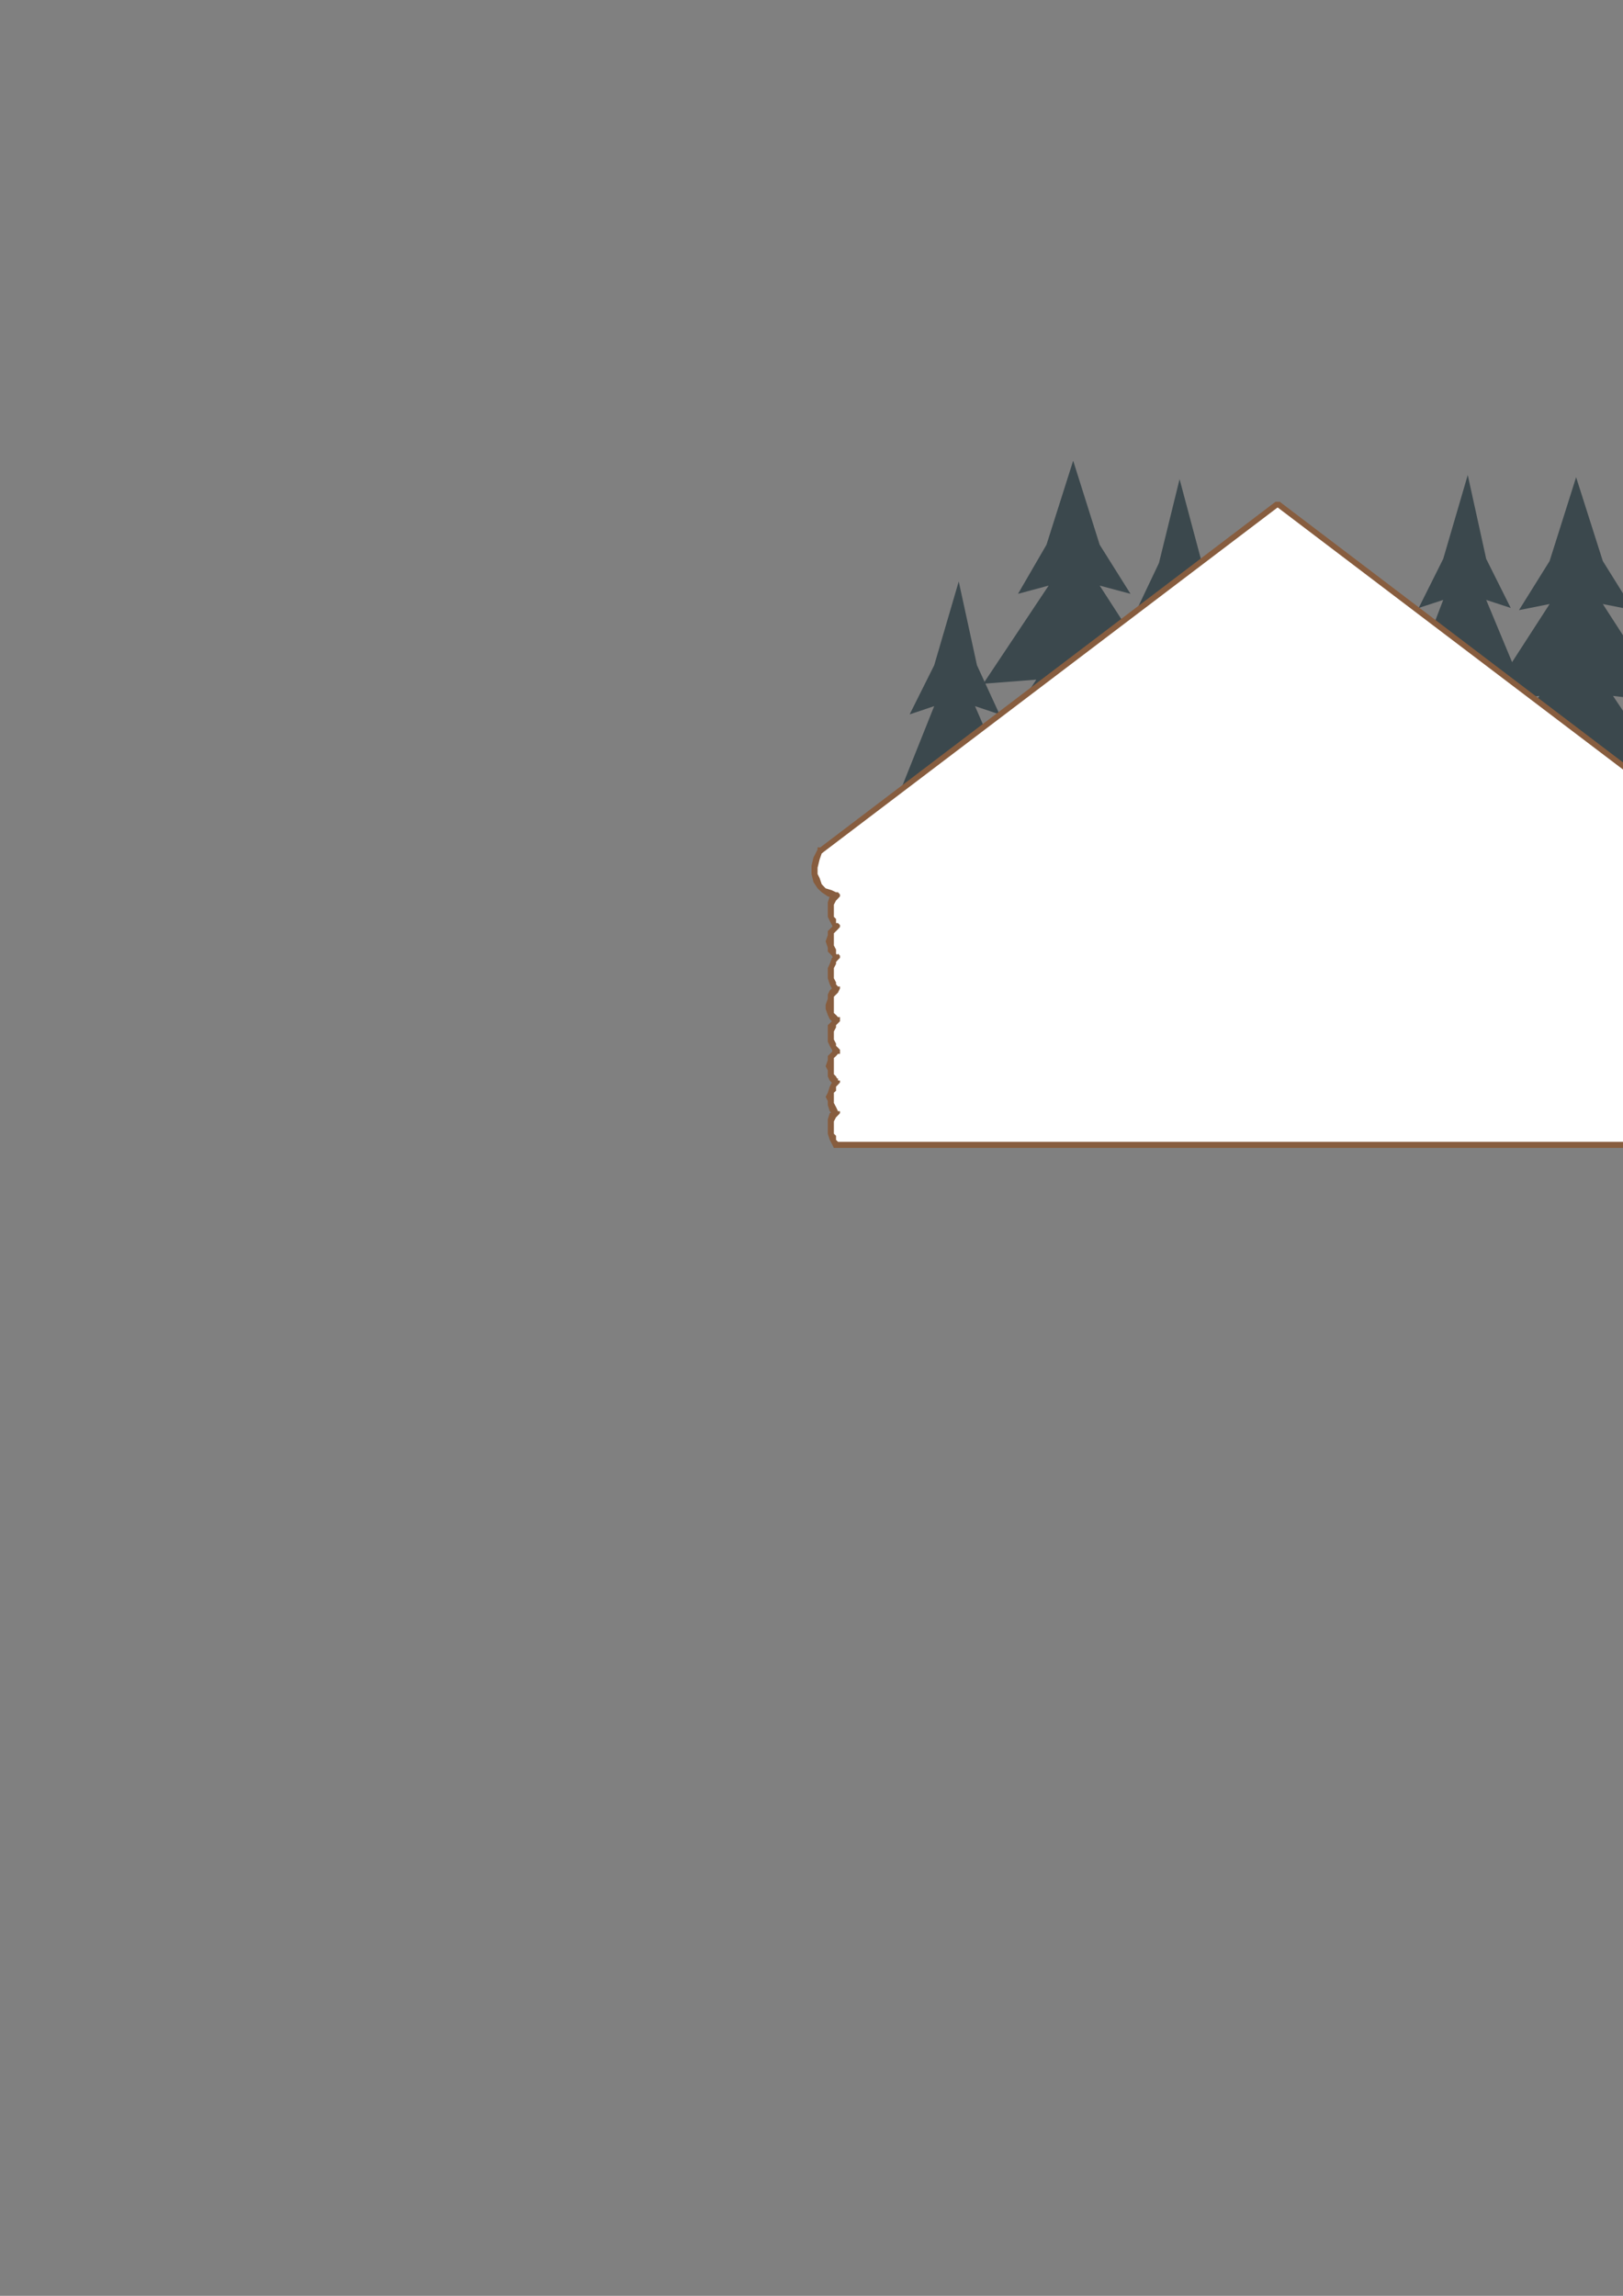 <?xml version="1.0" encoding="utf-8"?>
<!-- Created by UniConvertor 2.0rc4 (https://sk1project.net/) -->
<svg xmlns="http://www.w3.org/2000/svg" height="841.89pt" viewBox="0 0 595.276 841.89" width="595.276pt" version="1.1" xmlns:xlink="http://www.w3.org/1999/xlink" id="27545c00-f609-11ea-a693-dcc15c148e23">

<rect x="0" y="0" width="595.276" height="841.89" fill="#808080" stroke="none"/>

<g>
	<g>
		<path style="fill:#3b484d;" d="M 393.614,293.505 L 437.102,293.505 436.382,292.713 407.078,249.225 426.59,250.737 403.334,214.737 414.638,217.761 403.334,199.761 393.614,168.945 383.822,199.761 373.382,217.761 384.614,214.737 360.638,250.737 380.078,249.225 351.638,292.713 350.846,293.505 393.614,293.505 Z" />
		<path style="fill:#3b484d;" d="M 578.078,299.481 L 535.382,299.481 536.102,298.761 564.614,255.201 545.102,257.505 568.358,221.505 557.126,223.737 568.358,205.737 578.078,174.993 587.87,205.737 599.102,223.737 587.87,221.505 611.126,257.505 591.614,255.201 620.846,298.761 621.638,299.481 578.078,299.481 Z" />
		<path style="fill:#3b484d;" d="M 443.078,264.201 L 458.846,266.505 440.846,221.505 449.846,223.737 440.846,206.457 432.638,175.713 425.078,206.457 416.87,223.737 425.87,221.505 406.358,266.505 422.126,264.201 443.078,264.201 Z" />
		<path style="fill:#3b484d;" d="M 527.102,263.481 L 512.126,264.993 529.334,219.993 520.334,222.945 529.334,204.945 538.334,174.201 545.102,204.945 554.102,222.945 545.102,219.993 563.822,264.993 548.846,263.481 527.102,263.481 Z" />
		<path style="fill:#3b484d;" d="M 340.334,302.505 L 324.638,303.945 342.638,258.945 333.638,261.969 342.638,243.969 351.638,213.225 358.334,243.969 366.614,261.969 357.614,258.945 377.126,303.945 361.358,302.505 340.334,302.505 Z" />
		<path style="fill:#ffffff;" d="M 306.638,419.505 L 305.846,418.713 305.126,417.201 304.334,415.761 304.334,414.249 304.334,411.945 305.126,410.505 305.846,408.993 306.638,408.201 305.846,406.761 305.126,405.249 304.334,403.737 304.334,402.225 304.334,400.713 305.126,399.201 305.846,397.761 306.638,396.969 305.846,395.457 305.126,393.945 304.334,392.505 304.334,390.993 304.334,389.481 305.126,387.969 305.846,386.457 306.638,385.737 305.846,384.225 305.126,382.713 304.334,381.201 304.334,379.761 304.334,378.249 305.126,376.737 305.846,375.225 306.638,373.713 305.846,372.993 305.126,371.481 304.334,369.969 304.334,368.457 304.334,366.945 305.126,364.713 305.846,363.993 306.638,362.481 305.846,361.761 305.126,360.249 305.126,358.737 304.334,357.225 305.126,354.993 305.126,353.481 305.846,351.969 306.638,351.249 305.846,350.457 305.126,348.945 304.334,346.713 304.334,345.201 304.334,343.761 305.126,342.249 305.846,340.737 306.638,339.945 305.846,338.505 305.126,337.713 305.126,336.201 304.334,334.761 304.334,332.457 305.126,330.945 305.846,329.505 306.638,328.713 304.334,327.993 302.102,326.481 300.59,324.969 299.87,322.737 299.078,320.505 299.078,317.481 299.078,315.249 300.59,312.225 468.638,184.713 636.614,312.225 638.126,315.249 638.126,317.481 638.126,320.505 637.334,322.737 636.614,324.969 635.102,326.481 632.87,327.993 630.638,328.713 631.358,329.505 632.078,330.945 632.87,332.457 632.87,334.761 632.078,336.201 632.078,337.713 631.358,338.505 630.638,339.945 631.358,340.737 632.078,342.249 632.87,343.761 632.87,345.201 632.87,346.713 632.078,348.945 631.358,350.457 630.638,351.249 631.358,351.969 632.078,353.481 632.078,354.993 632.87,357.225 632.078,358.737 632.078,360.249 631.358,361.761 630.638,362.481 631.358,363.993 632.078,364.713 632.87,366.945 632.87,368.457 632.87,369.969 632.078,371.481 631.358,372.993 630.638,373.713 631.358,375.225 632.078,376.737 632.87,378.249 632.87,379.761 632.87,381.201 632.078,382.713 631.358,384.225 630.638,385.737 631.358,386.457 632.078,387.969 632.87,389.481 632.87,390.993 632.87,392.505 632.078,393.945 631.358,395.457 630.638,396.969 631.358,397.761 632.078,399.201 632.87,400.713 632.87,402.225 632.87,403.737 632.078,405.249 631.358,406.761 630.638,408.201 631.358,408.993 632.078,410.505 632.87,411.945 632.87,414.249 632.87,415.761 632.078,417.201 631.358,418.713 630.638,419.505 306.638,419.505 Z" />
		<path style="fill:#875d3f;" d="M 305.846,408.993 L 305.846,407.481 304.334,408.201 303.614,410.505 303.614,411.945 303.614,414.249 303.614,415.761 304.334,417.993 305.126,419.505 305.846,420.945 307.358,418.713 306.638,417.993 306.638,416.481 305.846,415.761 305.846,414.249 305.846,411.945 305.846,411.225 306.638,409.713 307.358,408.993 307.358,407.481 307.358,408.993 308.078,408.201 308.078,407.481 307.358,407.481 305.846,407.481 305.846,408.993 Z" />
		<path style="fill:#875d3f;" d="M 305.846,397.761 L 305.846,396.249 305.126,396.969 304.334,398.481 303.614,400.713 302.822,402.225 303.614,403.737 303.614,405.249 304.334,407.481 305.846,408.993 307.358,407.481 306.638,405.969 305.846,404.457 305.846,403.737 305.846,402.225 305.846,400.713 306.638,399.993 306.638,398.481 307.358,397.761 307.358,396.249 307.358,397.761 308.078,396.969 308.078,396.969 308.078,396.249 307.358,396.249 307.358,395.457 306.638,395.457 306.638,395.457 305.846,396.249 305.846,397.761 Z" />
		<path style="fill:#875d3f;" d="M 305.846,386.457 L 305.846,384.225 305.126,385.737 303.614,387.249 303.614,388.761 302.822,390.993 303.614,392.505 303.614,394.737 304.334,396.249 305.846,397.761 307.358,396.249 306.638,394.737 305.846,393.945 305.846,392.505 305.846,390.993 305.846,389.481 305.846,387.969 306.638,387.249 307.358,386.457 307.358,384.225 307.358,386.457 308.078,386.457 308.078,385.737 308.078,384.945 308.078,384.945 307.358,384.225 306.638,384.225 306.638,384.225 305.846,384.225 305.846,386.457 Z" />
		<path style="fill:#875d3f;" d="M 305.846,375.225 L 305.846,372.993 305.126,374.505 303.614,375.945 303.614,378.249 303.614,379.761 303.614,381.993 304.334,383.505 305.126,384.945 305.846,386.457 307.358,384.225 306.638,383.505 306.638,382.713 305.846,381.201 305.846,379.761 305.846,378.249 306.638,376.737 306.638,375.945 307.358,375.225 307.358,372.993 307.358,375.225 308.078,374.505 308.078,374.505 308.078,373.713 308.078,372.993 307.358,372.993 306.638,372.993 306.638,372.993 305.846,372.993 305.846,375.225 Z" />
		<path style="fill:#875d3f;" d="M 305.846,363.993 L 305.846,361.761 304.334,363.201 303.614,364.713 303.614,366.225 302.822,368.457 302.822,369.969 303.614,372.201 304.334,373.713 305.846,375.225 307.358,372.993 306.638,372.201 305.846,371.481 305.846,369.969 305.846,368.457 305.846,366.945 305.846,365.505 306.638,364.713 307.358,363.993 307.358,361.761 307.358,363.993 308.078,362.481 308.078,361.761 307.358,361.761 305.846,361.761 305.846,363.993 Z" />
		<path style="fill:#875d3f;" d="M 305.846,351.969 L 306.638,350.457 305.126,351.249 304.334,353.481 303.614,354.993 303.614,357.225 303.614,358.737 304.334,360.969 305.126,362.481 305.846,363.993 307.358,361.761 306.638,360.969 306.638,360.249 305.846,358.737 305.846,357.225 305.846,354.993 306.638,353.481 306.638,352.761 307.358,351.969 307.358,350.457 307.358,351.969 308.078,351.249 308.078,350.457 307.358,349.737 306.638,350.457 305.846,351.969 Z" />
		<path style="fill:#875d3f;" d="M 305.846,340.737 L 306.638,338.505 305.126,339.945 303.614,341.457 303.614,342.969 302.822,345.201 303.614,347.505 303.614,348.945 305.126,350.457 305.846,351.969 307.358,350.457 306.638,349.737 306.638,348.225 305.846,346.713 305.846,345.201 305.846,343.761 305.846,342.249 306.638,341.457 307.358,340.737 307.358,339.225 307.358,340.737 308.078,339.945 308.078,339.225 307.358,338.505 306.638,338.505 305.846,340.737 Z" />
		<path style="fill:#875d3f;" d="M 306.638,329.505 L 305.846,327.201 304.334,328.713 303.614,330.945 303.614,332.457 303.614,334.761 303.614,336.201 304.334,337.713 305.126,339.225 305.846,340.737 307.358,339.225 306.638,338.505 306.638,336.993 305.846,336.201 305.846,334.761 305.846,332.457 305.846,331.737 306.638,330.225 307.358,329.505 306.638,327.201 307.358,329.505 308.078,328.713 308.078,328.713 308.078,327.993 307.358,327.201 307.358,327.201 306.638,327.201 306.638,327.201 305.846,327.201 306.638,329.505 Z" />
		<path style="fill:#875d3f;" d="M 299.87,311.505 L 299.87,311.505 298.358,314.457 297.638,317.481 297.638,320.505 298.358,323.457 299.87,325.761 301.382,327.201 303.614,328.713 306.638,329.505 306.638,327.201 305.126,326.481 302.822,325.761 301.382,324.249 300.59,321.945 299.87,320.505 299.87,318.201 300.59,315.249 301.382,312.945 301.382,312.945 301.382,312.945 302.102,312.225 302.102,311.505 301.382,311.505 301.382,311.505 300.59,310.713 299.87,310.713 299.87,311.505 299.87,311.505 299.87,311.505 Z" />
		<path style="fill:#875d3f;" d="M 469.358,183.993 L 467.846,183.993 299.87,311.505 301.382,312.945 469.358,185.505 467.846,185.505 469.358,185.505 469.358,185.505 470.078,184.713 470.078,184.713 469.358,183.993 469.358,183.993 468.638,183.993 468.638,183.993 467.846,183.993 469.358,183.993 Z" />
		<path style="fill:#875d3f;" d="M 637.334,311.505 L 637.334,311.505 469.358,183.993 467.846,185.505 635.822,312.945 635.822,312.945 635.822,312.945 636.614,313.737 636.614,313.737 637.334,312.945 637.334,312.945 638.126,312.225 638.126,312.225 637.334,311.505 637.334,311.505 637.334,311.505 Z" />
		<path style="fill:#875d3f;" d="M 631.358,327.201 L 630.638,329.505 633.59,328.713 635.822,327.201 637.334,325.761 638.846,323.457 639.638,320.505 639.638,317.481 638.846,314.457 637.334,311.505 635.822,312.945 636.614,315.249 637.334,318.201 637.334,320.505 636.614,321.945 635.822,324.249 634.382,325.761 632.078,326.481 630.638,327.201 629.846,329.505 630.638,327.201 629.126,327.993 629.126,328.713 629.846,329.505 630.638,329.505 631.358,327.201 Z" />
		<path style="fill:#875d3f;" d="M 630.638,338.505 L 631.358,340.737 632.078,339.225 632.87,337.713 633.59,336.201 633.59,334.761 633.59,332.457 633.59,330.945 632.87,328.713 631.358,327.201 629.846,329.505 630.638,330.225 631.358,331.737 631.358,332.457 631.358,334.761 631.358,336.201 630.638,336.993 630.638,338.505 629.846,339.225 629.846,340.737 629.846,339.225 629.126,339.225 629.126,339.945 629.126,339.945 629.846,340.737 629.846,340.737 630.638,340.737 630.638,340.737 631.358,340.737 630.638,338.505 Z" />
		<path style="fill:#875d3f;" d="M 630.638,350.457 L 631.358,351.969 632.078,350.457 633.59,348.945 633.59,347.505 634.382,345.201 633.59,342.969 633.59,341.457 632.078,339.945 630.638,338.505 629.846,340.737 630.638,341.457 631.358,342.249 631.358,343.761 631.358,345.201 631.358,346.713 630.638,348.225 630.638,349.737 629.846,350.457 629.846,351.969 629.846,350.457 629.126,350.457 629.126,351.249 629.126,351.249 629.846,351.969 629.846,351.969 630.638,352.761 630.638,352.761 631.358,351.969 630.638,350.457 Z" />
		<path style="fill:#875d3f;" d="M 631.358,361.761 L 631.358,363.993 632.078,362.481 632.87,360.969 633.59,358.737 633.59,357.225 633.59,354.993 632.87,353.481 632.078,351.249 630.638,350.457 629.846,351.969 630.638,352.761 630.638,353.481 631.358,354.993 631.358,357.225 631.358,358.737 630.638,360.249 630.638,360.969 629.846,361.761 629.846,363.993 629.846,361.761 629.126,362.481 629.846,363.201 629.846,363.993 631.358,363.993 631.358,361.761 Z" />
		<path style="fill:#875d3f;" d="M 631.358,372.993 L 631.358,375.225 632.87,373.713 633.59,372.201 634.382,369.969 634.382,368.457 633.59,366.225 633.59,364.713 632.87,363.201 631.358,361.761 629.846,363.993 630.638,364.713 631.358,365.505 631.358,366.945 631.358,368.457 631.358,369.969 631.358,371.481 630.638,372.201 629.846,372.993 629.846,375.225 629.846,372.993 629.126,373.713 629.846,374.505 629.846,375.225 631.358,375.225 631.358,372.993 Z" />
		<path style="fill:#875d3f;" d="M 631.358,384.225 L 631.358,386.457 632.078,384.945 632.87,383.505 633.59,381.993 633.59,379.761 633.59,378.249 633.59,375.945 632.078,374.505 631.358,372.993 629.846,375.225 630.638,375.945 630.638,376.737 631.358,378.249 631.358,379.761 631.358,381.201 630.638,382.713 630.638,383.505 629.846,384.225 629.846,386.457 629.846,384.225 629.126,385.737 629.846,386.457 630.638,386.457 631.358,386.457 631.358,384.225 Z" />
		<path style="fill:#875d3f;" d="M 631.358,396.249 L 631.358,397.761 632.87,396.249 633.59,394.737 633.59,392.505 634.382,390.993 633.59,388.761 633.59,387.249 632.078,385.737 631.358,384.225 629.846,386.457 630.638,387.249 631.358,387.969 631.358,389.481 631.358,390.993 631.358,392.505 631.358,393.945 630.638,394.737 629.846,396.249 629.846,397.761 629.846,396.249 629.126,396.249 629.126,396.969 629.126,396.969 629.846,397.761 629.846,397.761 630.638,398.481 630.638,397.761 631.358,397.761 631.358,396.249 Z" />
		<path style="fill:#875d3f;" d="M 631.358,407.481 L 631.358,408.993 632.87,407.481 633.59,405.249 633.59,403.737 634.382,402.225 633.59,400.713 632.87,398.481 632.078,396.969 631.358,396.249 629.846,397.761 630.638,398.481 630.638,399.993 631.358,400.713 631.358,402.225 631.358,403.737 631.358,404.457 630.638,405.969 629.846,407.481 629.846,408.993 629.846,407.481 629.126,408.201 629.126,408.201 629.126,408.993 629.846,408.993 629.846,409.713 630.638,409.713 630.638,409.713 631.358,408.993 631.358,407.481 Z" />
		<path style="fill:#875d3f;" d="M 630.638,420.945 L 631.358,420.945 632.078,419.505 632.87,417.993 633.59,415.761 633.59,414.249 633.59,411.945 633.59,410.505 632.87,408.201 631.358,407.481 629.846,408.993 630.638,409.713 631.358,411.225 631.358,412.737 631.358,414.249 631.358,415.761 630.638,416.481 630.638,417.993 629.846,418.713 630.638,418.713 629.846,418.713 629.126,419.505 629.846,420.225 630.638,420.945 631.358,420.945 630.638,420.945 Z" />
		<path style="fill:#875d3f;" d="M 305.846,420.945 L 306.638,420.945 630.638,420.945 630.638,418.713 306.638,418.713 307.358,418.713 306.638,418.713 305.846,418.713 305.846,419.505 305.846,420.945 306.638,420.945 305.846,420.945 Z" />
	</g>
</g>
<g>
</g>
<g>
</g>
<g>
</g>
</svg>
